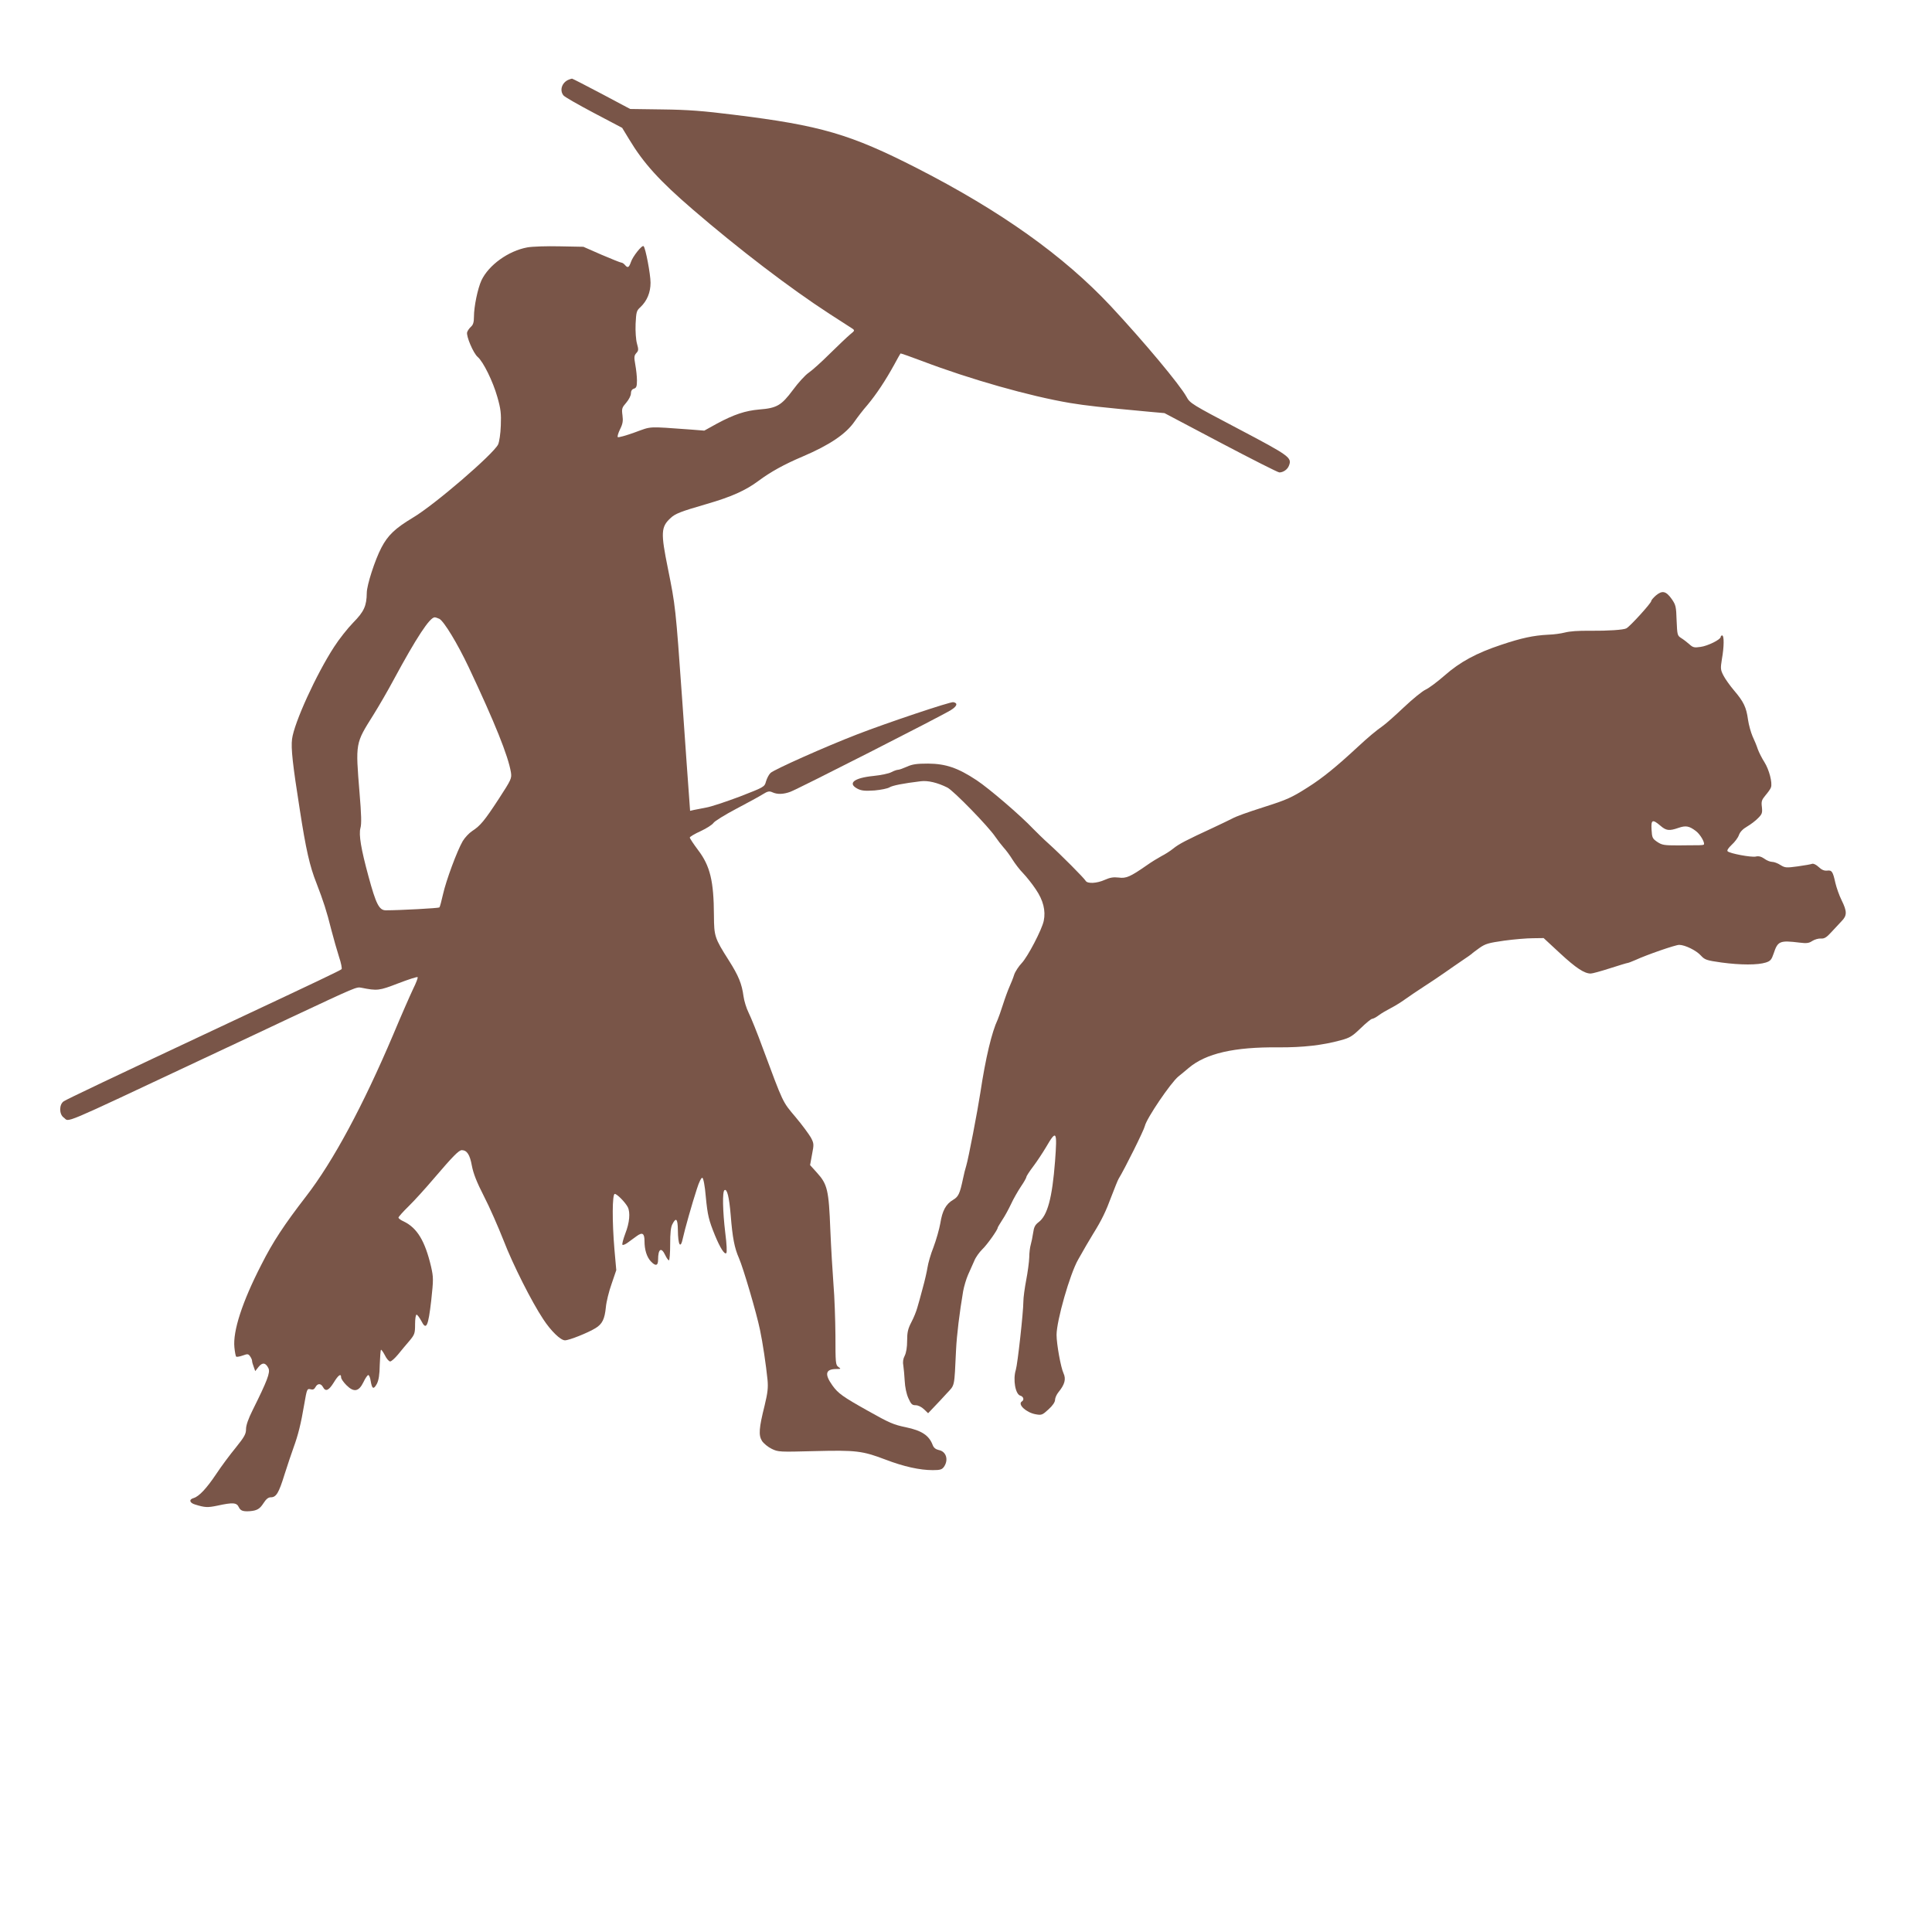 <?xml version="1.0" standalone="no"?>
<!DOCTYPE svg PUBLIC "-//W3C//DTD SVG 20010904//EN"
 "http://www.w3.org/TR/2001/REC-SVG-20010904/DTD/svg10.dtd">
<svg version="1.0" xmlns="http://www.w3.org/2000/svg"
 width="1280pt" height="1280pt" viewBox="0 0 1280 1280"
 preserveAspectRatio="xMidYMid meet">
<g transform="translate(0,1280) scale(0.1,-0.1)"
fill="#795548" stroke="none">
<path d="M3770 12273 c-46 -17 -65 -70 -37 -105 6 -9 97 -61 201 -116 l188
-99 45 -74 c96 -160 201 -276 423 -467 303 -261 643 -521 905 -691 73 -47 142
-92 152 -98 17 -12 16 -14 -15 -39 -18 -15 -79 -73 -135 -128 -56 -56 -119
-112 -140 -126 -21 -14 -68 -65 -104 -114 -76 -102 -106 -120 -223 -129 -92
-8 -167 -33 -279 -93 l-85 -47 -88 7 c-294 21 -257 23 -373 -19 -58 -21 -109
-35 -112 -31 -4 4 3 27 15 52 18 36 21 55 16 93 -6 44 -3 51 25 83 17 20 31
47 31 61 0 17 7 28 20 32 16 5 20 15 20 54 0 26 -5 73 -11 105 -9 50 -8 60 7
77 15 16 15 24 4 63 -7 25 -11 81 -9 130 4 79 6 88 32 111 44 42 67 97 67 162
0 56 -33 230 -46 242 -10 10 -72 -68 -84 -105 -13 -37 -21 -42 -40 -19 -7 8
-17 15 -23 15 -6 0 -65 24 -131 52 l-121 53 -156 3 c-85 2 -182 -1 -215 -7
-126 -23 -256 -117 -304 -218 -25 -54 -50 -174 -50 -242 0 -35 -5 -53 -20 -66
-11 -10 -22 -26 -25 -36 -8 -24 41 -140 70 -164 37 -32 101 -162 130 -265 23
-80 26 -110 23 -190 -2 -55 -10 -107 -18 -125 -33 -65 -420 -399 -565 -485
-118 -71 -165 -116 -208 -198 -43 -82 -97 -249 -97 -300 -1 -86 -18 -124 -90
-197 -37 -38 -94 -110 -126 -160 -119 -183 -265 -503 -279 -611 -8 -61 4 -169
51 -467 41 -266 66 -376 111 -489 45 -117 67 -183 98 -308 15 -58 38 -138 51
-179 14 -41 21 -78 17 -82 -8 -8 -150 -76 -743 -354 -784 -368 -1076 -507
-1097 -521 -32 -20 -32 -86 -1 -108 42 -29 -52 -69 923 389 226 106 482 226
570 268 452 212 446 209 479 203 106 -21 117 -20 244 29 68 26 126 45 129 41
3 -3 -10 -38 -30 -78 -19 -40 -79 -176 -132 -303 -200 -471 -397 -838 -577
-1071 -145 -188 -220 -301 -297 -454 -127 -247 -189 -440 -178 -547 3 -30 8
-58 12 -61 3 -3 22 0 42 7 33 12 38 12 50 -5 7 -10 13 -23 13 -30 0 -7 5 -25
11 -40 l10 -28 22 28 c26 32 48 28 66 -10 12 -28 -8 -81 -105 -276 -29 -58
-44 -101 -44 -126 0 -32 -10 -51 -68 -123 -38 -46 -96 -124 -129 -174 -65 -97
-114 -149 -150 -160 -33 -9 -28 -32 10 -43 65 -20 82 -21 149 -7 101 22 126
20 140 -10 11 -24 28 -30 73 -27 48 4 66 15 90 52 18 28 32 40 49 40 36 0 53
28 91 151 20 63 47 143 60 179 30 82 49 157 71 288 17 99 19 103 40 98 17 -5
26 -1 34 14 14 26 36 26 50 0 17 -32 38 -23 71 30 31 51 49 63 49 34 0 -9 16
-32 35 -51 49 -49 82 -44 113 20 12 26 27 47 32 47 5 0 13 -18 16 -40 9 -53
19 -58 41 -18 12 24 18 60 19 127 2 51 5 95 8 98 2 3 14 -13 26 -36 11 -23 27
-41 35 -41 8 0 31 21 52 46 21 26 55 67 76 91 34 41 37 49 37 109 0 35 4 64
10 64 5 0 19 -19 31 -41 33 -66 46 -39 66 135 15 140 15 152 -1 224 -40 170
-92 257 -182 300 -19 8 -34 20 -34 25 0 5 30 39 68 76 37 36 113 120 169 186
124 145 163 185 183 185 34 -1 53 -30 66 -102 10 -53 32 -109 80 -203 37 -71
95 -204 131 -295 61 -158 185 -404 262 -520 51 -78 115 -140 144 -140 28 0
153 50 203 81 44 27 60 59 68 138 3 35 20 105 38 155 l31 91 -12 135 c-16 187
-15 370 2 370 15 0 69 -55 86 -87 18 -36 12 -104 -16 -175 -14 -38 -23 -71
-19 -75 3 -4 20 3 36 15 17 12 43 32 59 43 37 27 51 18 51 -34 0 -57 15 -105
42 -134 31 -33 48 -30 48 11 0 72 21 86 47 31 9 -19 20 -35 25 -35 4 0 8 47 8
105 0 76 4 115 15 135 24 47 35 35 36 -37 1 -105 18 -132 34 -53 10 48 61 229
92 323 14 46 30 76 36 74 7 -2 17 -52 23 -125 12 -125 20 -156 61 -257 34 -82
63 -129 75 -117 5 5 3 58 -7 135 -17 143 -20 273 -5 282 17 11 31 -45 41 -165
12 -151 25 -218 55 -286 28 -64 116 -362 139 -474 18 -84 40 -233 50 -331 5
-53 1 -87 -19 -170 -38 -152 -41 -197 -18 -235 11 -17 40 -41 65 -53 43 -21
52 -21 283 -15 276 7 317 2 470 -56 123 -47 228 -70 314 -70 49 0 61 4 74 22
32 46 15 102 -34 111 -21 5 -34 15 -41 34 -24 63 -72 95 -177 117 -82 17 -108
28 -252 109 -166 93 -197 115 -235 168 -54 76 -46 109 28 109 29 0 30 1 11 14
-18 13 -19 28 -19 208 -1 106 -6 258 -13 338 -6 80 -16 244 -21 365 -10 259
-19 299 -88 375 l-46 51 13 71 c13 67 13 72 -8 112 -13 22 -58 84 -102 136
-87 103 -79 87 -216 455 -36 99 -79 205 -94 235 -15 30 -30 79 -34 109 -11 83
-33 137 -98 239 -94 148 -97 159 -98 297 -1 227 -25 328 -105 433 -30 40 -55
78 -55 83 0 5 33 25 73 43 39 18 77 43 84 54 7 11 74 53 150 93 76 40 155 83
177 97 32 20 43 22 63 13 32 -15 73 -14 119 3 48 17 1005 504 1063 541 42 26
49 47 17 53 -19 4 -437 -136 -636 -213 -210 -81 -553 -234 -575 -256 -11 -10
-24 -36 -30 -56 -10 -37 -11 -37 -175 -101 -91 -34 -190 -67 -220 -72 -30 -6
-67 -13 -82 -16 l-26 -6 -6 84 c-4 45 -24 337 -46 648 -44 622 -45 625 -95
874 -48 236 -46 275 17 333 31 30 68 44 237 93 166 48 260 90 346 154 81 60
169 109 294 162 178 76 286 149 343 232 18 26 56 76 86 110 58 70 117 158 177
267 21 39 39 71 41 73 1 2 67 -21 146 -51 313 -119 710 -232 978 -277 111 -18
190 -27 535 -59 l90 -8 373 -197 c205 -108 379 -196 388 -196 26 0 55 20 64
46 20 52 4 64 -334 242 -310 163 -322 170 -345 213 -44 80 -282 365 -502 601
-312 333 -727 629 -1284 914 -441 225 -637 283 -1215 354 -200 25 -301 33
-470 35 l-215 3 -190 101 c-104 55 -192 100 -195 100 -3 0 -12 -3 -20 -6z
m-859 -3573 c31 -17 119 -162 194 -320 173 -367 262 -588 280 -697 6 -40 3
-47 -80 -175 -96 -147 -123 -179 -177 -214 -20 -13 -48 -43 -62 -66 -38 -65
-111 -263 -131 -353 -10 -44 -20 -83 -24 -87 -5 -5 -261 -19 -355 -19 -44 0
-65 41 -115 226 -49 180 -65 275 -53 319 8 27 6 91 -6 234 -27 333 -28 325 92
516 35 56 96 161 135 234 149 276 238 412 271 412 6 0 20 -5 31 -10z"/>
<path d="M10971 8855 c-17 -15 -31 -31 -31 -37 0 -13 -139 -167 -165 -181 -17
-10 -122 -17 -235 -16 -87 1 -138 -3 -174 -12 -23 -6 -71 -13 -108 -14 -99 -5
-178 -22 -312 -67 -163 -54 -273 -113 -376 -204 -47 -41 -103 -83 -125 -93
-22 -10 -87 -63 -144 -117 -57 -54 -121 -111 -143 -126 -40 -28 -92 -71 -163
-137 -139 -129 -233 -206 -330 -267 -108 -69 -141 -83 -285 -129 -122 -39
-189 -63 -218 -79 -15 -8 -72 -35 -127 -61 -175 -81 -224 -106 -262 -137 -21
-17 -56 -39 -78 -50 -22 -12 -67 -39 -99 -62 -108 -75 -135 -87 -185 -80 -35
4 -57 0 -91 -15 -53 -24 -115 -27 -127 -7 -10 18 -166 175 -245 246 -34 30
-79 75 -102 98 -83 88 -294 269 -376 323 -124 82 -204 109 -321 110 -74 0
-104 -4 -139 -20 -25 -11 -52 -21 -60 -21 -8 0 -28 -7 -45 -16 -16 -9 -70 -20
-119 -25 -129 -13 -173 -49 -104 -85 26 -13 48 -15 112 -11 43 4 88 13 100 21
20 12 90 26 206 40 48 6 111 -9 177 -42 42 -22 273 -259 318 -327 15 -22 39
-53 54 -70 15 -16 42 -52 59 -80 17 -27 48 -68 70 -90 21 -22 60 -70 85 -108
49 -72 66 -141 52 -208 -12 -58 -106 -238 -146 -280 -20 -21 -43 -56 -50 -77
-6 -20 -20 -55 -30 -77 -10 -22 -30 -76 -44 -120 -14 -44 -30 -89 -35 -100
-39 -82 -80 -253 -115 -485 -18 -118 -79 -436 -93 -482 -6 -18 -16 -58 -22
-88 -21 -99 -30 -118 -65 -139 -48 -28 -72 -72 -85 -155 -7 -39 -27 -110 -45
-158 -19 -47 -36 -108 -40 -135 -4 -26 -18 -88 -32 -138 -13 -49 -29 -108 -36
-130 -6 -22 -23 -65 -39 -95 -23 -44 -28 -68 -28 -123 0 -43 -6 -79 -16 -99
-11 -21 -14 -42 -9 -67 3 -20 7 -65 9 -101 2 -39 11 -84 24 -113 18 -40 25
-47 48 -47 17 0 39 -11 56 -27 l27 -26 38 40 c21 22 60 63 86 92 54 58 49 36
61 286 5 103 23 248 47 390 6 33 21 83 33 110 13 28 31 69 41 92 9 23 33 56
52 75 32 30 103 130 103 144 0 3 14 26 30 51 17 25 43 73 59 107 15 33 45 85
65 115 20 29 36 58 36 63 0 6 21 38 46 71 25 33 63 91 85 128 68 117 74 107
59 -94 -19 -245 -50 -361 -110 -405 -22 -17 -30 -32 -35 -69 -4 -27 -11 -62
-16 -79 -5 -16 -10 -55 -10 -85 -1 -30 -10 -97 -20 -149 -10 -52 -19 -117 -19
-145 0 -67 -38 -412 -50 -451 -20 -64 -3 -163 31 -171 20 -6 26 -28 9 -38 -30
-19 29 -74 92 -85 38 -7 44 -5 84 32 28 25 44 49 44 64 0 12 10 35 23 51 41
50 51 86 33 125 -18 38 -46 194 -46 254 0 93 88 403 143 499 40 71 72 126 99
170 58 93 85 150 122 250 21 55 42 107 47 115 39 63 168 322 174 350 11 50
171 286 222 328 15 12 47 38 69 57 114 96 301 139 594 136 162 -1 293 14 413
47 60 16 77 27 132 80 35 34 69 62 76 62 6 0 26 10 43 23 17 13 55 35 84 50
29 15 72 42 96 60 24 17 77 53 117 79 41 26 103 68 139 93 36 25 90 63 120 83
30 20 57 39 60 42 3 4 26 21 51 39 41 29 61 34 165 49 66 9 151 16 190 16 l71
1 109 -101 c106 -98 161 -134 203 -134 11 0 69 16 128 35 59 19 112 35 116 35
4 0 28 9 53 20 76 35 264 100 289 100 38 0 114 -37 144 -71 26 -28 37 -32 137
-46 126 -17 240 -17 293 0 31 10 38 19 52 60 27 82 40 88 171 72 47 -6 63 -4
85 11 16 10 41 17 56 16 23 -2 38 7 68 40 22 24 53 57 69 74 38 38 38 65 1
140 -16 32 -34 84 -41 114 -17 76 -23 86 -55 82 -19 -2 -36 5 -56 24 -16 15
-34 24 -43 21 -8 -3 -51 -11 -96 -17 -75 -10 -83 -10 -114 9 -18 12 -43 21
-56 21 -12 0 -35 9 -51 21 -20 14 -38 19 -57 14 -30 -6 -171 20 -186 35 -6 6
5 22 27 43 20 18 42 47 48 65 7 20 26 40 54 56 24 14 57 39 73 56 26 26 29 34
25 73 -5 38 -1 48 24 78 16 19 33 42 36 52 11 30 -12 118 -43 167 -16 25 -36
64 -44 86 -7 22 -23 61 -35 86 -11 26 -25 75 -30 110 -11 82 -29 119 -92 193
-28 33 -60 78 -71 100 -19 37 -20 46 -10 108 15 83 15 157 2 157 -5 0 -10 -4
-10 -10 0 -17 -86 -60 -134 -66 -41 -6 -50 -4 -74 18 -15 13 -39 32 -54 41
-25 16 -26 20 -30 116 -3 92 -5 103 -33 143 -37 52 -62 58 -104 23z m29 -1525
c39 -34 59 -36 120 -15 49 17 71 13 116 -21 29 -22 62 -79 52 -90 -3 -2 -18
-4 -34 -4 -16 0 -76 0 -134 -1 -95 0 -108 2 -140 23 -32 22 -35 28 -38 81 -4
67 6 71 58 27z"/>
</g>
</svg>
